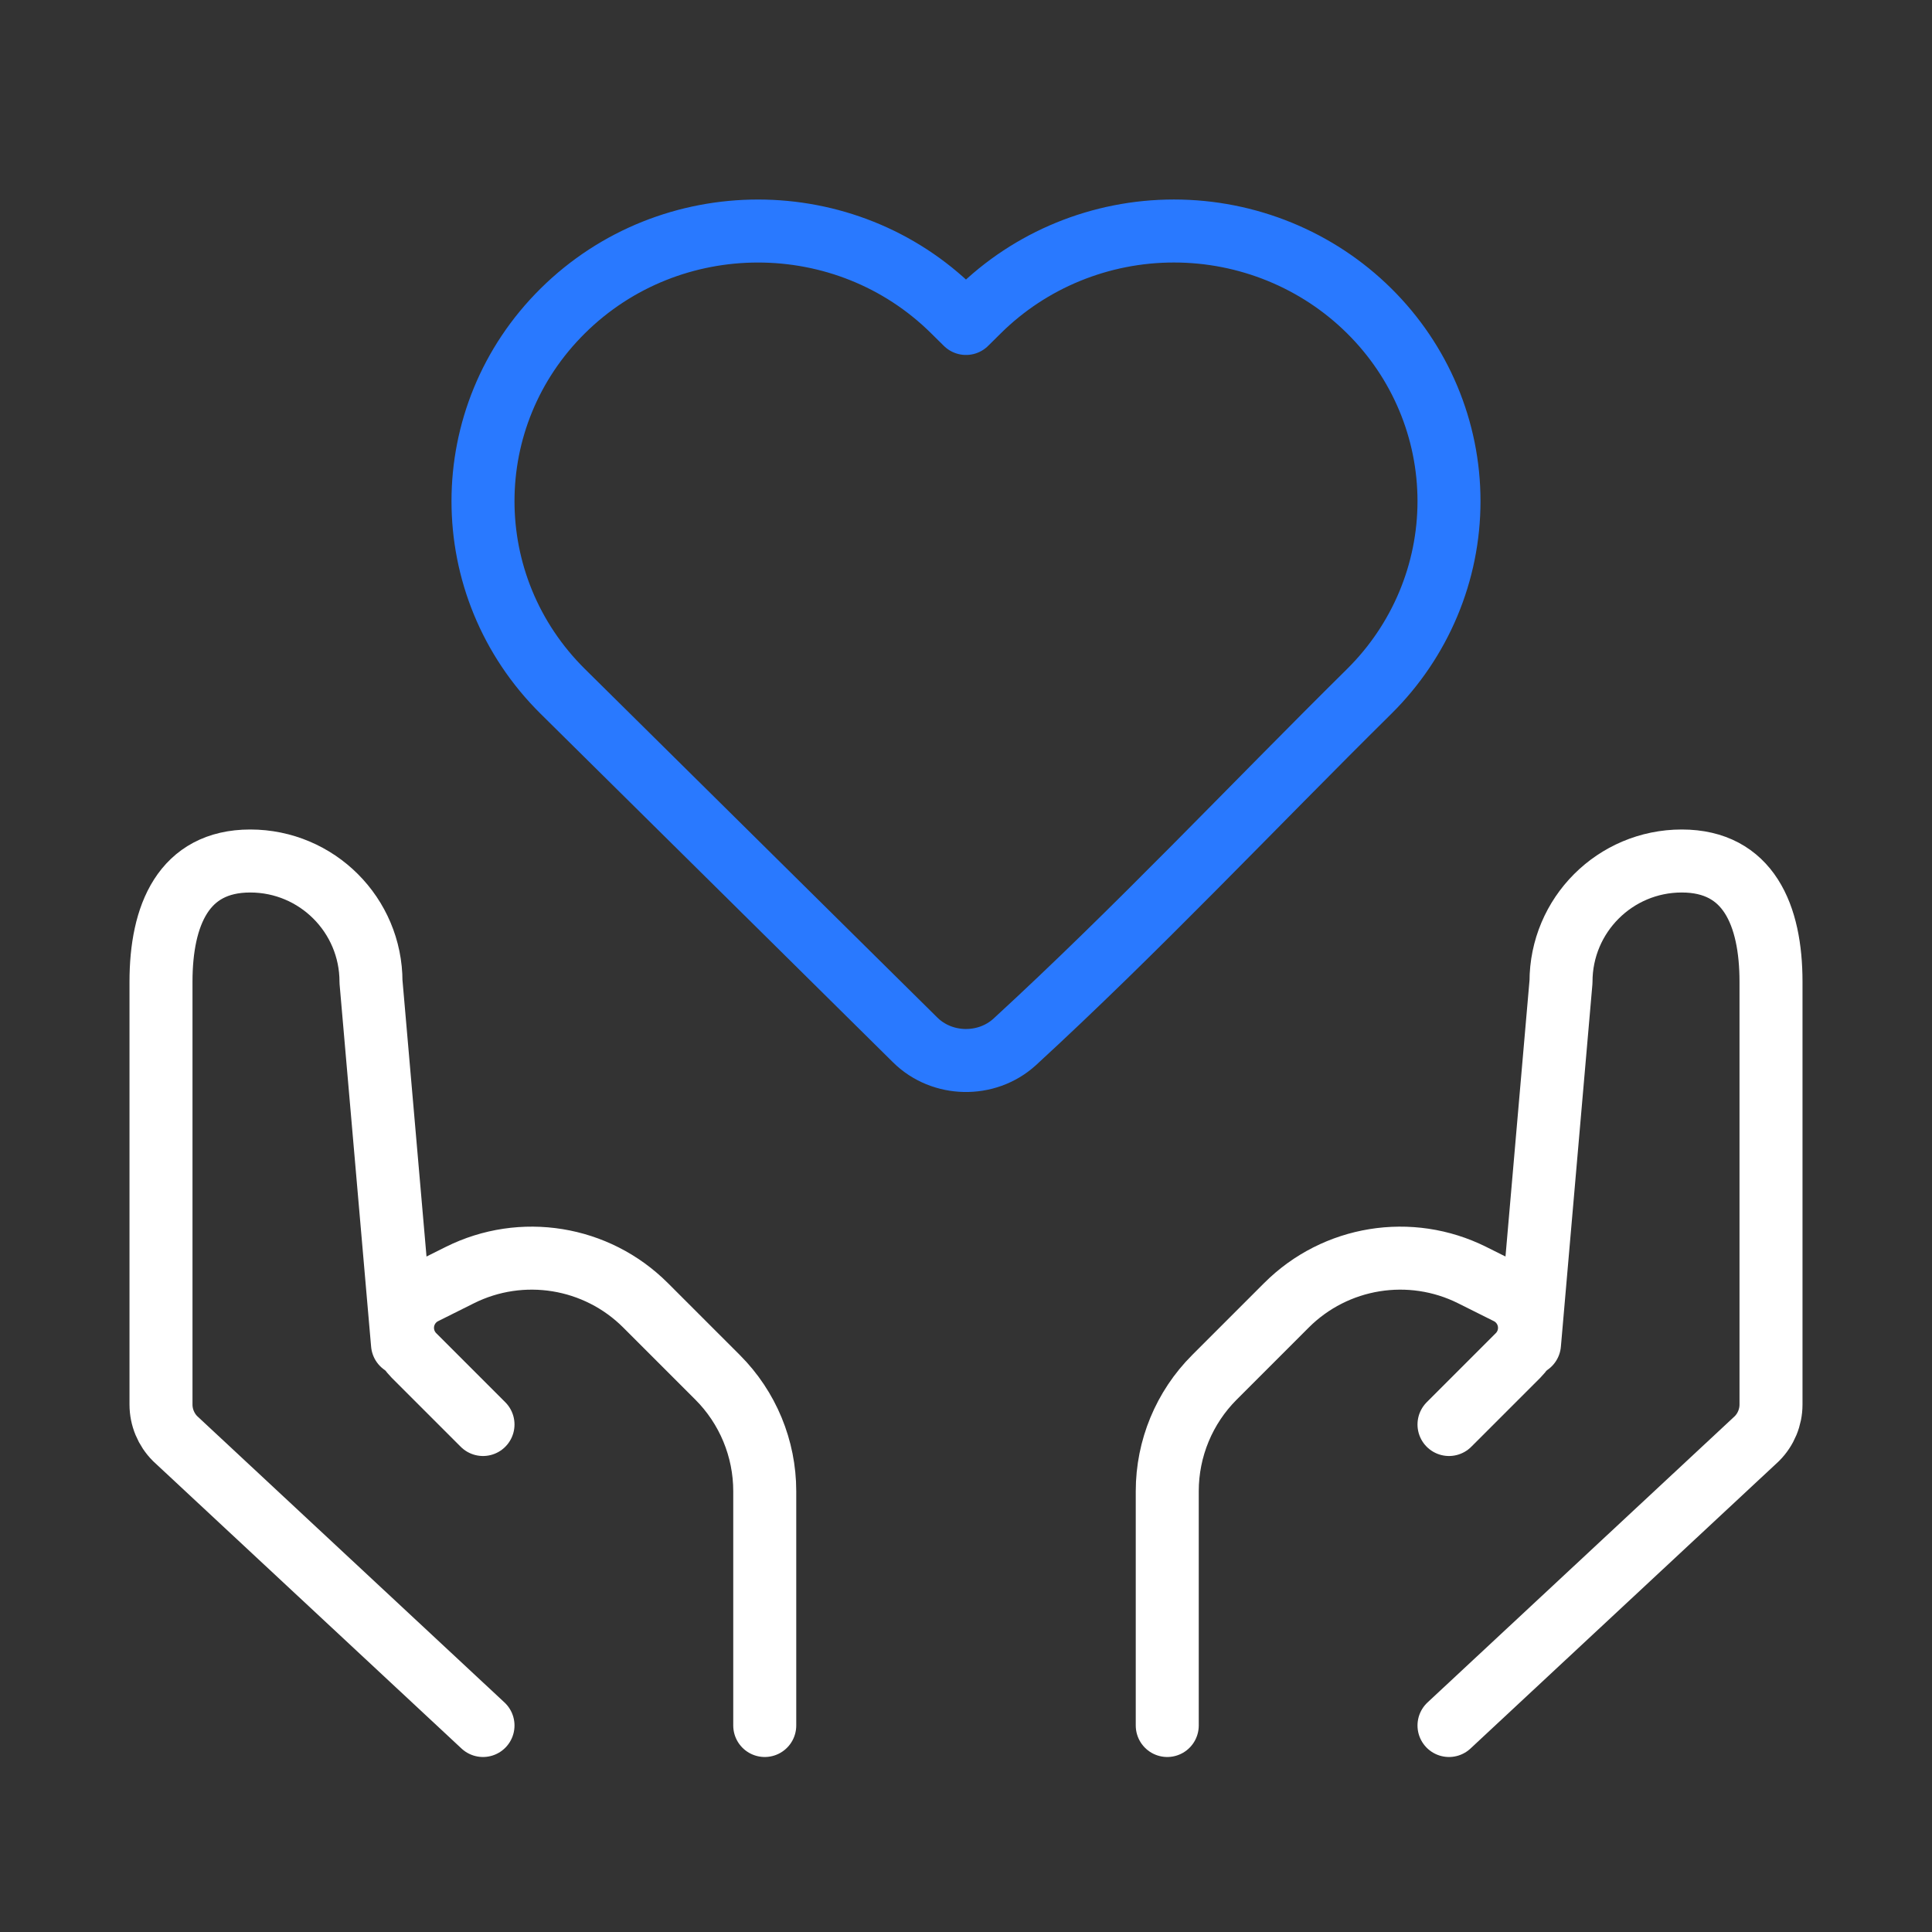<svg width="184" height="184" viewBox="0 0 184 184" fill="none" xmlns="http://www.w3.org/2000/svg">
<rect x="0" y="0" width="184" height="184" fill="#333333" stroke="none"/>
<path d="M138 47.729C138 54.516 135.269 61.035 130.39 65.858C119.162 76.962 108.272 88.541 96.624 99.243C93.955 101.661 89.72 101.572 87.164 99.046L53.607 65.858C43.464 55.826 43.464 39.631 53.607 29.6C63.85 19.47 80.537 19.47 90.779 29.6L91.999 30.806L93.218 29.6C98.129 24.741 104.818 22 111.804 22C118.792 22 125.48 24.741 130.39 29.6C135.269 34.423 138 40.941 138 47.729Z" stroke="#2979FF" stroke-width="6" stroke-linejoin="round"/>
<path d="M138 164.333L167.32 137.014C168.182 136.151 168.667 134.981 168.667 133.762V93.5C168.667 87.149 166.518 82 160.167 82C153.816 82 148.667 87.149 148.667 93.5L145.667 128" stroke="white" stroke-width="6" stroke-linecap="round" stroke-linejoin="round"/>
<path d="M138 135.667L144.579 129.088C145.276 128.391 145.667 127.446 145.667 126.462C145.667 125.055 144.872 123.769 143.614 123.14L140.218 121.443C134.315 118.491 127.185 119.648 122.519 124.314L115.658 131.175C112.782 134.051 111.167 137.951 111.167 142.018V164.333" stroke="white" stroke-width="6" stroke-linecap="round" stroke-linejoin="round"/>
<path d="M46 164.333L16.681 137.014C15.818 136.151 15.333 134.981 15.333 133.762V93.5C15.333 87.149 17.482 82 23.833 82C30.185 82 35.333 87.149 35.333 93.5L38.333 128" stroke="white" stroke-width="6" stroke-linecap="round" stroke-linejoin="round"/>
<path d="M46 135.667L39.421 129.088C38.725 128.391 38.333 127.446 38.333 126.462C38.333 125.055 39.128 123.769 40.386 123.14L43.782 121.443C49.685 118.491 56.815 119.648 61.481 124.314L68.342 131.175C71.218 134.051 72.833 137.951 72.833 142.018V164.333" stroke="white" stroke-width="6" stroke-linecap="round" stroke-linejoin="round"/>
</svg>
